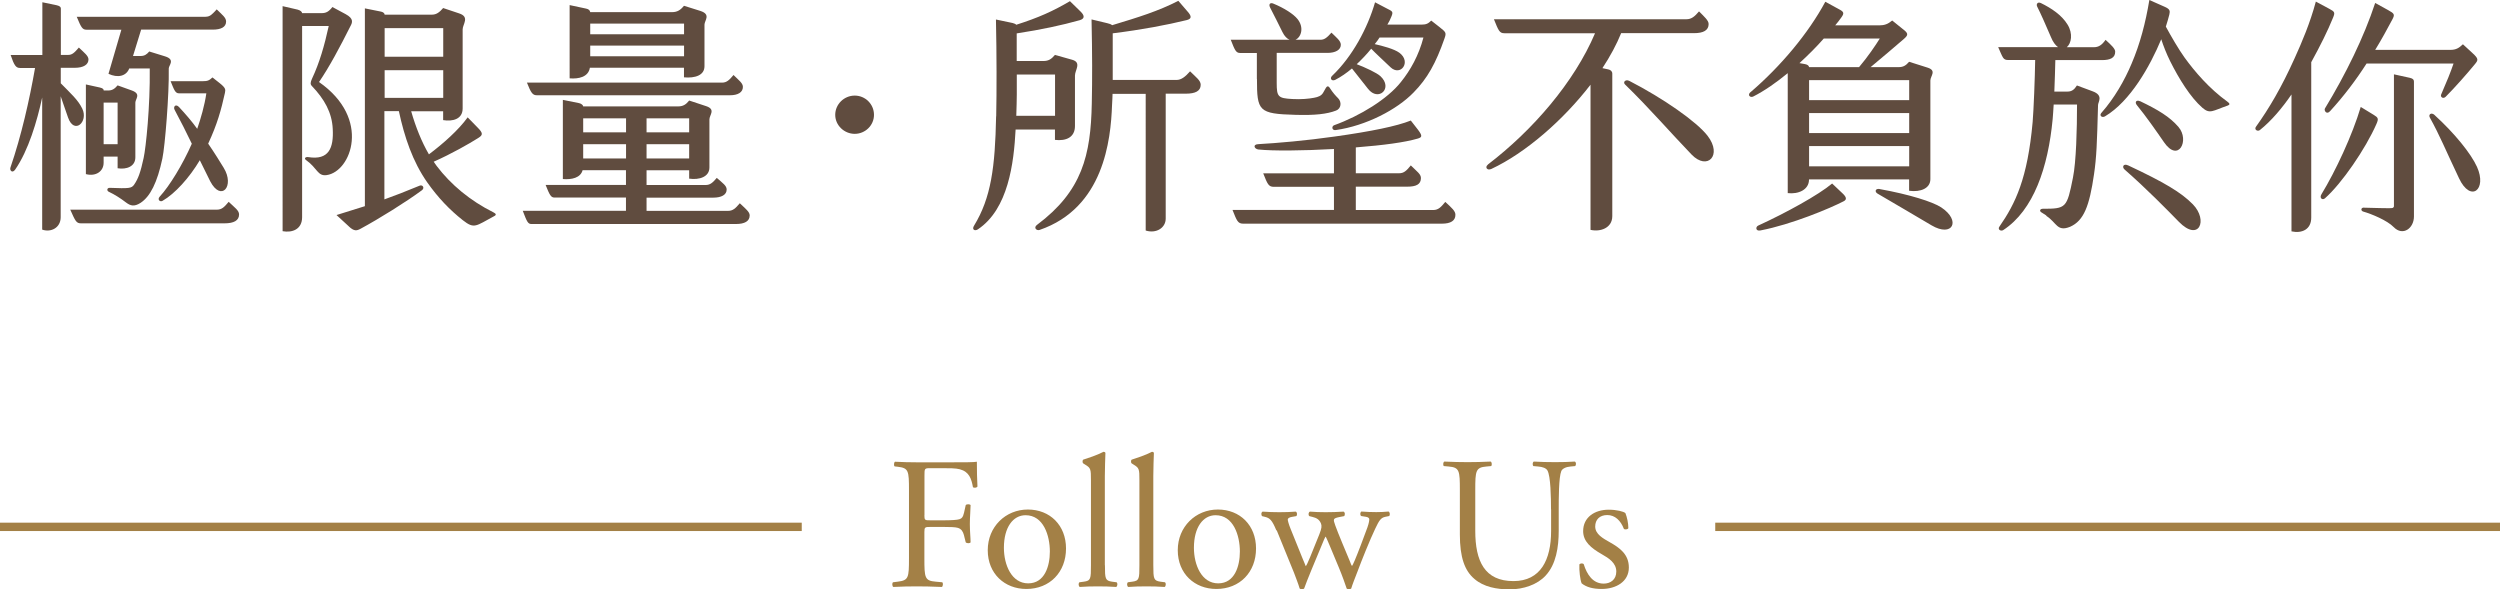 <?xml version="1.0" encoding="UTF-8"?><svg id="_圖層_2" xmlns="http://www.w3.org/2000/svg" viewBox="0 0 298.66 70.4"><defs><style>.cls-1{fill:none;stroke:#a38046;stroke-miterlimit:10;}.cls-2{fill:#a38046;}.cls-3{fill:#604c3f;}</style></defs><g id="_圖層_2-2"><path class="cls-3" d="M4.21,8.12h-1.82c-.48,0-.7-.3-1.12-1.55h3.79V.27l1.73.36c.36.09.48.21.48.39v5.54h.88c.45,0,.73-.24,1.27-.88.67.64,1.15,1,1.15,1.42,0,.61-.58,1-1.64,1h-1.67v1.85c1.18,1.21,2.06,1.97,2.57,3.03.76,1.58-.97,3.15-1.7,1.06-.33-.91-.61-1.79-.88-2.54v14.45c0,1.27-1.18,1.85-2.21,1.48v-15.78c-.61,2.82-1.64,6.33-3.24,8.63-.33.45-.67.09-.55-.27,1.3-3.79,2.27-8.06,2.94-11.9ZM8.39,25.05h17.48c.64,0,.91-.3,1.45-.94.73.7,1.24,1.03,1.24,1.51,0,.73-.64,1.06-1.73,1.06H9.66c-.55,0-.67-.3-1.27-1.64ZM24.56,2c.55,0,.79-.3,1.33-.88.64.64,1.12.97,1.12,1.45,0,.67-.61.97-1.61.97h-8.54l-.97,3.15h.91c.45,0,.73-.18,1.03-.54l1.88.58c1.27.39.45,1.06.45,1.45.06,3.06-.45,9.3-.76,10.75-.61,2.88-1.45,4.54-2.6,5.3-.76.49-1.21.36-1.73-.03-.67-.51-1.33-.94-2.09-1.3-.24-.12-.21-.46.12-.46,2.33.09,2.6.06,2.91-.36.51-.73.79-1.54,1.15-3.21.27-1.21.79-6.18.73-10.69h-2.45c-.36.94-1.39,1.15-2.48.64l1.54-5.27h-4.18c-.48,0-.64-.3-1.15-1.54h15.39ZM10.27,10.09l1.64.36c.39.09.48.21.48.36h.54c.45,0,.76-.18,1.12-.61l1.7.61c1.15.42.42,1,.42,1.45v6.54c0,1.09-1.06,1.48-2.12,1.3v-1.39h-1.67v.73c0,1.06-.97,1.67-2.12,1.36v-10.72ZM14.05,17.23v-4.97h-1.67v4.97h1.67ZM22.9,17.14c-.64-1.33-1.33-2.7-2.03-4-.21-.36.09-.79.51-.36.79.85,1.55,1.73,2.18,2.61.42-1.21.88-2.79,1.09-4.24h-3.27c-.45,0-.58-.42-1-1.45h3.85c.58,0,.76-.09,1.15-.45l.85.67c.73.58.73.76.64,1.18-.45,2.03-.91,3.72-2,6.06.79,1.15,1.42,2.18,1.85,2.88,1.36,2.21-.3,4.12-1.61,1.61l-1.24-2.51c-1.24,2.09-2.97,4-4.45,4.85-.3.18-.67-.15-.33-.51,1.15-1.24,2.73-3.82,3.82-6.3Z"/><path class="cls-3" d="M33.74.73l1.82.42c.33.09.52.27.52.39v.03h2.33c.52,0,.85-.15,1.3-.73l1.58.85c1,.54.82,1,.55,1.48-1.18,2.36-2.54,4.91-3.73,6.63,6.3,4.39,3.82,10.72.91,11.12-1.09.15-1.09-.82-2.45-1.79-.3-.21-.06-.42.27-.36,2.45.39,3.03-1.09,2.91-3.36-.09-1.97-1-3.57-2.48-5.12-.21-.21-.21-.42,0-.88.91-1.94,1.48-3.94,2-6.3h-3.18v22.84c0,1.45-1.18,1.88-2.33,1.67V.73ZM41.68,27.05l-1.48-1.36,3.39-1.06V1l1.94.39c.27.06.42.21.42.36h5.66c.54,0,.91-.3,1.33-.79l1.91.64c1.3.42.42,1.3.42,1.91v9.45c0,1.27-1.18,1.58-2.33,1.39v-1.06h-3.82c.55,1.91,1.24,3.63,2.12,5.15,1.73-1.3,3.54-2.91,4.63-4.42l1.18,1.21c.7.7.64.91.06,1.27-1.06.67-3.18,1.88-5.3,2.82.12.18.24.36.36.51,1.7,2.24,4,4.15,6.78,5.54.3.15.39.3.09.45-2.21,1.18-2.36,1.58-3.76.48-1.57-1.24-2.94-2.67-4.24-4.51-1.76-2.51-2.73-5.45-3.39-8.51h-1.73v10.54c1.27-.45,2.51-.94,4.21-1.64.36-.15.64.27.27.55-1.88,1.39-5.09,3.39-7.33,4.6-.45.24-.76.33-1.42-.3ZM52.95,6.78v-3.42h-7v3.42h7ZM52.95,11.69v-3.3h-7v3.3h7Z"/><path class="cls-3" d="M67.24,11.93l1.94.39c.3.06.49.27.49.39h11.36c.58,0,.94-.24,1.3-.7l2.03.67c1.18.39.39,1.06.39,1.58v5.75c0,1.12-1.21,1.51-2.42,1.33v-1h-5.09v1.76h7.06c.51,0,.82-.24,1.33-.85.73.64,1.18.94,1.18,1.39,0,.64-.64.97-1.6.97h-7.97v1.58h9.72c.58,0,.88-.27,1.42-.91.7.67,1.18,1.03,1.18,1.45,0,.7-.61,1.03-1.64,1.03h-24.44c-.42,0-.54-.3-1.03-1.58h12.33v-1.58h-8.54c-.42,0-.58-.3-1.06-1.51h9.6v-1.76h-5.18c-.24.91-1.3,1.15-2.36,1.06v-9.48ZM86.27,9.87c.54,0,.85-.3,1.36-.91.64.64,1.12.97,1.12,1.42,0,.64-.58,1-1.54,1h-23.08c-.51,0-.7-.3-1.18-1.51h23.32ZM68.06.61l1.97.42c.3.06.45.21.48.42h9.78c.61,0,1-.24,1.42-.76l1.94.61c1.33.42.51,1.15.51,1.64v4.97c0,1.09-1.12,1.45-2.45,1.33v-1.15h-11.24c-.18,1.12-1.36,1.36-2.42,1.27V.61ZM74.79,15.81v-1.67h-5.12v1.67h5.12ZM74.79,18.93v-1.7h-5.12v1.7h5.12ZM81.72,4.09v-1.27h-11.21v1.27h11.21ZM81.72,6.72v-1.27h-11.21v1.27h11.21ZM82.33,15.81v-1.67h-5.09v1.67h5.09ZM82.33,18.93v-1.7h-5.09v1.7h5.09Z"/><path class="cls-3" d="M99.78,13.72c0-1.27,1.06-2.3,2.33-2.3s2.3,1.03,2.3,2.3-1.06,2.27-2.3,2.27-2.33-1-2.33-2.27Z"/><path class="cls-3" d="M119.01,13.9c.06-2.94.06-7.33-.03-11.57l2,.42c.21.06.36.12.42.21,2.67-.85,4.42-1.64,6.42-2.82l1.3,1.27c.45.45.48.82-.12,1-2.18.61-4.54,1.12-7.54,1.58v3.3h3.18c.64,0,.97-.24,1.39-.73l2.06.58c1.15.33.33,1.24.33,1.88v6.03c0,1.36-1.06,1.82-2.39,1.66v-1.24h-4.7c-.21,4.03-.88,9.51-4.51,11.93-.36.24-.76.03-.45-.45,2.03-3.33,2.51-6.97,2.63-13.05ZM126.04,13.84v-4.94h-4.57v2.39c0,.51-.03,1.7-.06,2.54h4.63ZM136.85,11.21h-3.94c0,.39-.03.64-.06,1.33-.15,4.21-1,12.3-8.66,14.93-.36.12-.76-.27-.3-.61,5.39-4.03,6.42-8.3,6.54-14.51.06-2.94.06-5.79-.03-10.03l1.88.45c.24.06.45.12.58.24,3.21-.97,5.48-1.67,7.91-2.91l1.12,1.3c.48.54.48.85-.12,1-2.36.58-5.36,1.15-8.84,1.58v5.57h7.63c.54,0,1.03-.36,1.61-1.03.73.73,1.27,1.09,1.27,1.61,0,.76-.67,1.06-1.76,1.06h-2.42v14.93c0,1.09-1.12,1.82-2.39,1.42V11.21Z"/><path class="cls-3" d="M150.15,9.45v-3.12h-2c-.51,0-.64-.36-1.12-1.58h7.03c-.3-.12-.61-.42-.85-.91-.27-.54-1.09-2.21-1.48-2.94-.21-.42.03-.61.36-.48,1.33.54,2.45,1.27,2.91,1.85.82,1,.45,2.18-.24,2.48h3c.45,0,.76-.24,1.3-.85.58.58,1.12.97,1.12,1.45,0,.61-.64.97-1.6.97h-6.06v3.57c0,1.67.15,1.85,1.88,1.94,1.03.06,1.97-.03,2.58-.15.51-.09.88-.24,1.09-.61l.33-.58c.12-.21.3-.24.45,0,.39.61.73.97,1,1.24.45.45.39,1.24-.24,1.48-1.09.42-2.54.58-4.85.51-4.42-.12-4.6-.45-4.6-4.3ZM159.36,25.11v-2.79h-7.18c-.64,0-.76-.33-1.27-1.61h8.45v-2.91c-3.7.21-7.3.24-9.03.06-.48-.06-.73-.61,0-.64,2.18-.12,5.69-.42,9.12-.91,4.36-.61,7.42-1.24,9.09-1.91l.85,1.09c.58.76.48.91,0,1.06-1.58.46-4.03.79-7.42,1.06v3.09h5.15c.58,0,.88-.27,1.42-.94.73.73,1.21,1.03,1.21,1.51,0,.76-.58,1.03-1.63,1.03h-6.15v2.79h9.24c.64,0,.94-.36,1.45-.97.79.73,1.21,1.09,1.21,1.54,0,.7-.55,1.06-1.61,1.06h-23.75c-.64,0-.76-.36-1.27-1.64h12.12ZM164.26.27l1.39.73c.73.36.82.39.55,1.03-.12.3-.27.61-.46.91h4.09c.55,0,.79-.12,1.15-.48l.97.76c.82.64.85.7.61,1.39-1.03,2.94-2.03,4.76-3.7,6.45-1.97,2.03-5.66,3.97-9.3,4.48-.45.06-.51-.45-.18-.58,3.12-1.12,6.39-3.15,7.97-5.15,1.15-1.42,2.15-3.21,2.7-5.33h-5.24c-.18.27-.36.54-.58.79.94.21,2.33.58,2.94,1.03,1.48,1.09.15,2.88-1.06,1.73-.82-.79-1.76-1.64-2.3-2.21-.54.67-1.12,1.27-1.73,1.85,1.09.42,2.39,1.03,2.82,1.42,1.58,1.45-.24,3.12-1.48,1.51l-1.91-2.42c-.64.54-1.3,1-2,1.36-.42.21-.7-.18-.36-.49,2.42-2.3,4.24-5.72,5.12-8.78Z"/><path class="cls-3" d="M177.74,19.66c5.36-4.09,10.33-9.84,12.81-15.69h-10.84c-.58,0-.7-.33-1.24-1.67h22.99c.61,0,1-.33,1.51-.94.64.64,1.15,1.09,1.15,1.51,0,.76-.64,1.09-1.73,1.09h-8.72c-.54,1.33-1.3,2.76-2.24,4.18l.7.15c.3.06.48.24.48.51v17.02c0,1.42-1.42,1.91-2.6,1.64V10.12c-3.24,4.21-7.75,8.15-11.84,10.06-.51.24-.82-.21-.42-.51ZM194.64,9.66c4.06,2.09,8.06,4.88,9.36,6.57,1.79,2.33-.03,4.18-1.91,2.24-2.45-2.54-5.12-5.63-7.94-8.36-.33-.3.06-.67.48-.45Z"/><path class="cls-3" d="M209.15,10.99c3.57-3.06,6.88-7,8.91-10.78l1.61.88c.58.3.7.46.3,1-.21.3-.45.61-.73.94h5.27c.61,0,1.03-.15,1.54-.58l1.24,1c.67.51.73.7.18,1.18-1.12.97-2.79,2.39-4,3.39h3.36c.52,0,.85-.18,1.24-.64l2.21.7c1.12.36.33,1,.33,1.54v11.78c0,1.09-1.15,1.58-2.54,1.39v-1.36h-11.96v.03c0,1.21-1.27,1.76-2.54,1.61v-14.33c-1.36,1.12-2.79,2.12-4.12,2.79-.36.18-.76-.18-.3-.55ZM218.88,21.93l1.12,1.06c.61.54.67.85.24,1.06-1.58.82-6.18,2.76-9.93,3.48-.58.12-.61-.42-.27-.58,3.36-1.54,7.21-3.66,8.84-5.03ZM215.64,7.66c.3.06.45.18.48.36h5.97c1.03-1.21,1.97-2.6,2.48-3.42h-6.69c-.85.97-1.85,1.97-2.91,2.94l.67.12ZM228.08,11.96v-2.39h-11.96v2.39h11.96ZM228.08,15.9v-2.39h-11.96v2.39h11.96ZM228.08,19.87v-2.42h-11.96v2.42h11.96ZM224.57,22.59c3.54.64,6.3,1.51,7.33,2.18,2.42,1.6,1.36,3.63-1.15,2.15-2.39-1.42-4.39-2.58-6.45-3.79-.36-.21-.3-.64.27-.55Z"/><path class="cls-3" d="M244.47,25.75l-.61-.39c-.27-.18-.12-.42.18-.42,2.79,0,2.88-.09,3.6-3.7.39-1.91.49-5.82.49-8.75h-2.79c-.03.67-.09,1.27-.12,1.73-.54,5.75-2.27,10.9-5.91,13.27-.3.18-.7-.09-.45-.42,1.91-2.76,3.36-5.72,3.97-12.51.12-1.45.27-5.24.3-7.39h-3.21c-.64,0-.64-.27-1.21-1.54h7.15c-.3-.21-.61-.61-.85-1.21-.58-1.36-1.24-2.85-1.64-3.63-.15-.3.06-.61.45-.42,1.24.61,2.48,1.42,3.18,2.57.67,1.09.45,2.24-.09,2.7h3.24c.54,0,.94-.24,1.39-.88.73.67,1.15,1.06,1.15,1.42,0,.73-.58,1-1.58,1h-5.57c-.03,1.03-.06,2.42-.12,3.76h1.58c.48,0,.79-.21,1.12-.73l1.88.7c1.33.49.64,1.27.64,1.64-.12,4.57-.18,6.24-.48,8.27-.55,3.79-1.21,5.54-2.85,6.27-1.58.64-1.58-.48-2.85-1.3ZM254.65,7.6c1-2.33,1.67-4.88,2.12-7.6l1.85.82c.61.27.64.48.54.91-.09.39-.24.88-.42,1.45.64,1.18,1.54,2.73,2.24,3.7,1.21,1.67,2.94,3.7,5.12,5.27.3.21.3.36.06.45-1.85.64-2.15,1.06-3.06.27-1.42-1.24-2.79-3.45-3.85-5.57-.45-.91-.79-1.79-1.06-2.61-1.33,3.21-3.7,7.42-6.72,9.21-.36.21-.7-.09-.45-.39,1.58-1.79,2.79-3.91,3.63-5.91ZM254.22,19.75c4.33,2.03,6.36,3.24,7.75,4.66,1.85,1.91.73,4.54-1.67,2.09-1.36-1.39-3.85-3.94-6.48-6.24-.36-.3-.15-.76.39-.51ZM255.65,12.08c2.15,1.03,3.57,1.88,4.6,3.09,1.36,1.57,0,4.33-1.73,1.82-.85-1.24-2.21-3.18-3.21-4.39-.36-.42-.06-.7.33-.51Z"/><path class="cls-3" d="M273.76,11.27c-1.12,1.63-2.39,3.15-3.79,4.27-.27.21-.73-.06-.45-.42,1.54-2.15,3.03-4.66,4.6-8.15.88-1.94,1.85-4.21,2.54-6.78l1.64.88c.61.33.67.42.42,1.03-.64,1.58-1.51,3.33-2.61,5.33v18.57c0,1.42-1.12,1.91-2.36,1.64V11.27ZM282.03,12.78l1.54.94c.54.33.61.45.33,1.09-1.3,2.97-4.15,7.12-6.15,8.88-.3.27-.7-.03-.42-.48,1.7-2.79,3.7-7.09,4.69-10.42ZM283.76.36l1.54.85c.76.42.82.52.48,1.15-.61,1.15-1.27,2.36-2.03,3.6h8.97c.67,0,1.03-.21,1.51-.67l1.15,1.06c.73.67.7.82.27,1.33-.94,1.15-2.42,2.82-3.48,3.88-.3.3-.67.03-.54-.27.67-1.54,1.12-2.64,1.48-3.7h-10.39c-1.24,1.94-2.7,3.88-4.36,5.69-.42.48-.76-.09-.61-.33,2.45-4.03,4.66-8.51,6-12.6ZM282.39,24.81c.73,0,3.27.12,3.45.03.15-.09.15-.15.15-.27v-15.69l1.91.42c.39.09.48.24.48.45v16.11c0,1.42-1.33,2.39-2.42,1.27-.76-.79-2.66-1.58-3.63-1.85-.33-.09-.3-.48.06-.48ZM290.85,13.75c2.36,2.15,4.33,4.57,5.06,6.18,1.24,2.73-.76,4.33-2.15,1.36-1.64-3.45-2.27-5.06-3.48-7.24-.21-.39.18-.67.58-.3Z"/><path class="cls-2" d="M110.43,61.55c0,.61.07.61.74.61h1.53c.92,0,1.64-.04,1.91-.13.25-.09.43-.2.56-.79l.2-.9c.11-.13.49-.13.58,0,0,.54-.09,1.44-.09,2.27s.09,1.66.09,2.18c-.09.14-.43.14-.58,0l-.22-.88c-.11-.4-.29-.72-.72-.85-.31-.09-.88-.11-1.73-.11h-1.53c-.67,0-.74.02-.74.61v3.12c0,2.36.04,2.7,1.37,2.81l.76.07c.14.09.09.49-.04.56-1.33-.05-2.09-.07-2.99-.07-.99,0-1.75.02-2.81.07-.13-.07-.18-.43-.04-.56l.56-.07c1.3-.16,1.35-.45,1.35-2.81v-8.09c0-2.36-.04-2.68-1.35-2.83l-.36-.04c-.13-.09-.09-.49.04-.56.94.05,1.71.07,2.61.07h4.14c1.44,0,2.74,0,3.03-.07,0,1.03.02,2.11.07,2.97-.07.13-.38.2-.54.07-.18-1.01-.45-1.84-1.57-2.14-.49-.13-1.24-.13-2.18-.13h-1.37c-.67,0-.67.05-.67.9v4.74Z"/><path class="cls-2" d="M127.35,65.53c0,2.81-1.93,4.83-4.74,4.83-2.58,0-4.61-1.82-4.61-4.63s2.14-4.86,4.79-4.86,4.56,1.89,4.56,4.65ZM122.52,61.55c-1.48,0-2.59,1.42-2.59,3.89,0,2.05.92,4.25,2.9,4.25s2.59-2.07,2.59-3.8c0-1.91-.76-4.34-2.9-4.34Z"/><path class="cls-2" d="M132,67.53c0,1.62.04,1.84.85,1.96l.54.07c.16.11.11.49-.05.56-.74-.05-1.39-.07-2.18-.07s-1.48.02-2.16.07c-.16-.07-.2-.45-.04-.56l.52-.07c.83-.11.85-.34.85-1.96v-10.16c0-1.33-.02-1.46-.7-1.87l-.22-.14c-.11-.07-.11-.38,0-.45.56-.18,1.62-.52,2.43-.94.09,0,.18.05.22.13-.02.67-.07,1.8-.07,2.79v10.63Z"/><path class="cls-2" d="M137.78,67.53c0,1.62.04,1.84.85,1.96l.54.07c.16.11.11.49-.04.56-.74-.05-1.39-.07-2.18-.07s-1.48.02-2.16.07c-.16-.07-.2-.45-.04-.56l.52-.07c.83-.11.85-.34.85-1.96v-10.16c0-1.33-.02-1.46-.7-1.87l-.22-.14c-.11-.07-.11-.38,0-.45.56-.18,1.62-.52,2.43-.94.09,0,.18.05.22.13-.02.67-.07,1.8-.07,2.79v10.63Z"/><path class="cls-2" d="M150.05,65.53c0,2.81-1.93,4.83-4.74,4.83-2.59,0-4.61-1.82-4.61-4.63s2.14-4.86,4.79-4.86,4.56,1.89,4.56,4.65ZM145.22,61.55c-1.48,0-2.59,1.42-2.59,3.89,0,2.05.92,4.25,2.9,4.25s2.59-2.07,2.59-3.8c0-1.91-.76-4.34-2.9-4.34Z"/><path class="cls-2" d="M152.48,63.37c-.52-1.26-.79-1.48-1.35-1.62l-.36-.09c-.11-.11-.13-.45.07-.54.7.05,1.33.07,2,.07s1.35-.02,1.96-.07c.18.09.2.43.05.54l-.52.09c-.31.05-.49.18-.49.31s.11.56.36,1.17l1.39,3.44c.2.52.4.92.4.97.07-.05.25-.43.52-1.08l1.1-2.72c.29-.72.31-1.01.2-1.3-.2-.49-.54-.67-1.03-.79l-.36-.09c-.16-.14-.11-.47.07-.54.56.05,1.28.07,1.87.07.7,0,1.37-.02,2.14-.07.2.07.2.43.07.54l-.47.09c-.9.18-.85.25-.58,1.03.25.74,1.46,3.6,1.71,4.2.13.34.22.58.29.63.04-.05.16-.27.31-.63.29-.65,1.19-3.03,1.53-3.98.18-.52.22-.81.22-.97,0-.13-.13-.25-.4-.29l-.56-.09c-.18-.11-.13-.47.02-.54.65.05,1.21.07,1.78.07.43,0,.97-.02,1.46-.07.18.09.2.43.07.54l-.45.09c-.54.11-.74.43-1.21,1.42-.61,1.26-1.69,3.96-2.11,5.1-.31.81-.58,1.46-.76,2.05-.09.07-.18.09-.29.09-.09,0-.18-.02-.25-.09-.13-.4-.54-1.57-.92-2.47l-1.08-2.59c-.16-.4-.49-1.15-.52-1.15s-.34.7-.49,1.1l-1.17,2.81c-.4.97-.72,1.78-.9,2.29-.07.07-.16.09-.27.09-.09,0-.2-.02-.27-.09-.13-.47-.49-1.39-.67-1.87l-2.07-5.08Z"/><path class="cls-2" d="M185.29,60.85c0-1.39-.04-3.98-.43-4.65-.16-.27-.56-.43-1.12-.47l-.56-.05c-.13-.16-.09-.45.04-.54.85.05,1.69.07,2.56.07.94,0,1.55-.02,2.36-.07.18.11.16.4.04.54l-.54.05c-.56.04-.99.25-1.12.54-.31.74-.31,3.33-.31,4.59v2.54c0,1.96-.31,4.02-1.57,5.37-.97,1.06-2.63,1.64-4.29,1.64-1.55,0-3.1-.29-4.2-1.24-1.19-.99-1.75-2.63-1.75-5.3v-5.31c0-2.34-.04-2.72-1.35-2.83l-.56-.05c-.13-.09-.09-.47.05-.54,1.12.05,1.89.07,2.79.07s1.66-.02,2.76-.07c.13.07.18.45.04.54l-.54.05c-1.3.11-1.35.49-1.35,2.83v4.86c0,3.62,1.12,6,4.56,6,3.26,0,4.5-2.56,4.5-5.98v-2.59Z"/><path class="cls-2" d="M194.17,61.28c.2.49.36,1.21.36,1.82-.09.16-.43.2-.54.07-.38-.99-1.06-1.64-1.98-1.64s-1.44.56-1.44,1.37c0,.92.94,1.42,1.73,1.87,1.19.67,2.29,1.44,2.29,3.03,0,1.71-1.57,2.56-3.24,2.56-1.06,0-1.84-.22-2.4-.67-.18-.43-.31-1.53-.27-2.27.11-.13.4-.16.52-.02.38,1.24,1.1,2.32,2.38,2.32.81,0,1.51-.47,1.51-1.44,0-1.03-.9-1.6-1.73-2.07-1.3-.74-2.23-1.53-2.23-2.76,0-1.64,1.35-2.56,3.06-2.56.94,0,1.78.22,1.98.4Z"/><line class="cls-1" x1="95.78" y1="62.94" y2="62.94"/><line class="cls-1" x1="298.66" y1="62.94" x2="204.91" y2="62.94"/></g></svg>